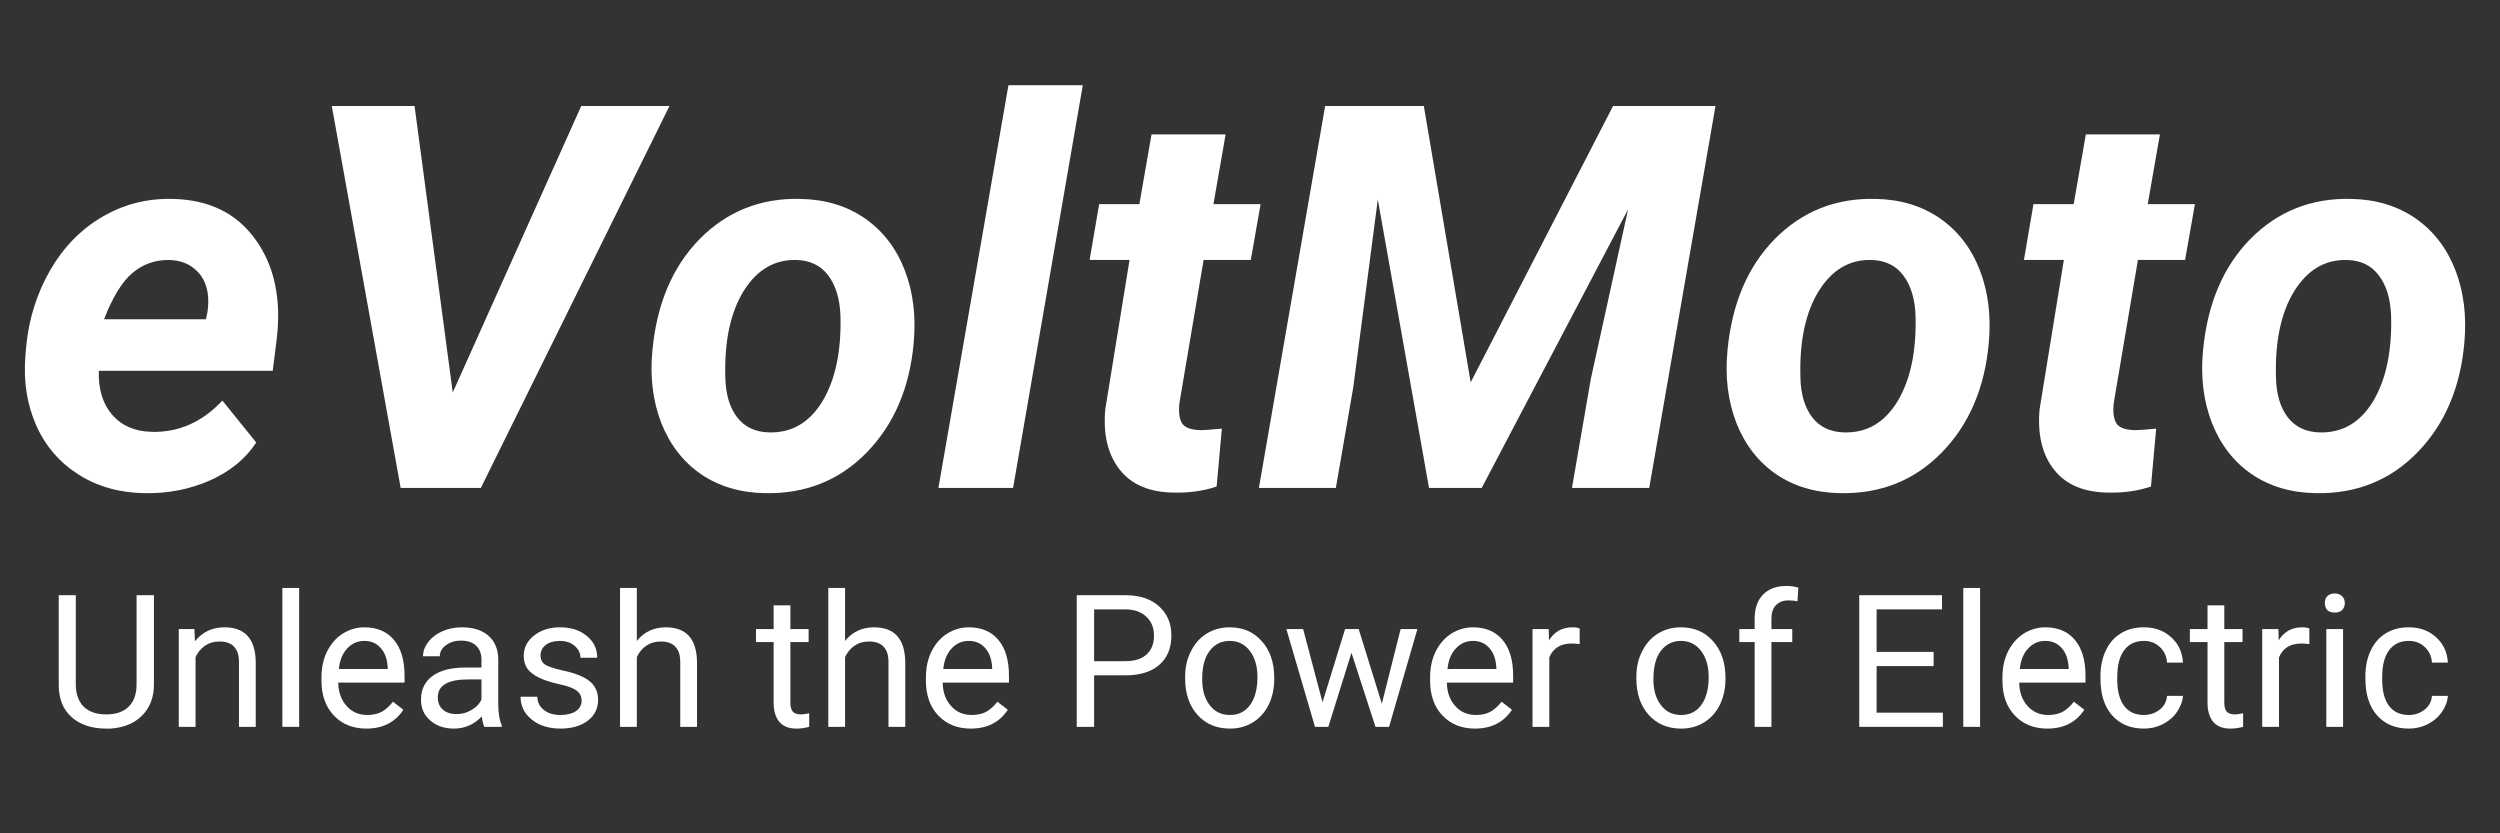 <svg xmlns="http://www.w3.org/2000/svg" xmlns:xlink="http://www.w3.org/1999/xlink" width="180" zoomAndPan="magnify" viewBox="0 0 135 45" height="60" preserveAspectRatio="xMidYMid meet" version="1.0"><rect x="0" y="0" width="135" height="45" fill="#333333" stroke="none"/><defs><g></g></defs><g fill="#ffffff" fill-opacity="1"><g transform="translate(0.525, 26.35)"><g><path d="M 7.328 0.281 C 5.984 0.27 4.789 -0.055 3.75 -0.703 C 2.719 -1.348 1.945 -2.234 1.438 -3.359 C 0.938 -4.492 0.738 -5.738 0.844 -7.094 L 0.891 -7.656 C 1.035 -9.145 1.469 -10.516 2.188 -11.766 C 2.914 -13.016 3.852 -13.973 5 -14.641 C 6.145 -15.316 7.41 -15.641 8.797 -15.609 C 10.766 -15.566 12.254 -14.836 13.266 -13.422 C 14.285 -12.016 14.672 -10.234 14.422 -8.078 L 14.203 -6.328 L 4.812 -6.328 C 4.781 -5.336 5.02 -4.547 5.531 -3.953 C 6.051 -3.359 6.758 -3.051 7.656 -3.031 C 9.113 -2.988 10.391 -3.551 11.484 -4.719 L 13.312 -2.453 C 12.738 -1.578 11.906 -0.895 10.812 -0.406 C 9.727 0.07 8.566 0.301 7.328 0.281 Z M 8.594 -12.312 C 7.852 -12.32 7.195 -12.086 6.625 -11.609 C 6.062 -11.129 5.551 -10.297 5.094 -9.109 L 10.594 -9.109 L 10.672 -9.469 C 10.734 -9.852 10.738 -10.211 10.688 -10.547 C 10.594 -11.098 10.359 -11.523 9.984 -11.828 C 9.617 -12.141 9.156 -12.301 8.594 -12.312 Z M 8.594 -12.312"></path></g></g></g><g fill="#ffffff" fill-opacity="1"><g transform="translate(15.87, 26.35)"><g><path d="M 8.578 -5.156 L 15.516 -20.625 L 20.281 -20.625 L 10.094 0 L 5.766 0 L 2.047 -20.625 L 6.516 -20.625 Z M 8.578 -5.156"></path></g></g></g><g fill="#ffffff" fill-opacity="1"><g transform="translate(34.401, 26.35)"><g><path d="M 8.812 -15.609 C 10.156 -15.586 11.316 -15.238 12.297 -14.562 C 13.273 -13.883 13.992 -12.953 14.453 -11.766 C 14.91 -10.586 15.07 -9.273 14.938 -7.828 C 14.719 -5.391 13.867 -3.414 12.391 -1.906 C 10.922 -0.406 9.098 0.32 6.922 0.281 C 5.586 0.258 4.438 -0.078 3.469 -0.734 C 2.5 -1.398 1.781 -2.32 1.312 -3.5 C 0.852 -4.688 0.691 -5.992 0.828 -7.422 C 1.066 -9.953 1.922 -11.961 3.391 -13.453 C 4.867 -14.941 6.676 -15.66 8.812 -15.609 Z M 4.766 -5.969 C 4.785 -5.062 5 -4.344 5.406 -3.812 C 5.812 -3.289 6.383 -3.02 7.125 -3 C 8.352 -2.969 9.316 -3.531 10.016 -4.688 C 10.711 -5.852 11.035 -7.391 10.984 -9.297 C 10.953 -10.203 10.734 -10.926 10.328 -11.469 C 9.93 -12.008 9.359 -12.289 8.609 -12.312 C 7.422 -12.344 6.469 -11.781 5.75 -10.625 C 5.039 -9.469 4.711 -7.914 4.766 -5.969 Z M 4.766 -5.969"></path></g></g></g><g fill="#ffffff" fill-opacity="1"><g transform="translate(50.44, 26.35)"><g><path d="M 4.266 0 L 0.234 0 L 4.016 -21.75 L 8.031 -21.75 Z M 4.266 0"></path></g></g></g><g fill="#ffffff" fill-opacity="1"><g transform="translate(58.042, 26.35)"><g><path d="M 8.141 -19.094 L 7.484 -15.328 L 10.031 -15.328 L 9.5 -12.312 L 6.953 -12.312 L 5.656 -4.641 C 5.594 -4.16 5.629 -3.789 5.766 -3.531 C 5.898 -3.281 6.219 -3.145 6.719 -3.125 C 6.875 -3.113 7.281 -3.141 7.938 -3.203 L 7.656 -0.078 C 6.945 0.16 6.18 0.27 5.359 0.25 C 4.055 0.238 3.082 -0.164 2.438 -0.969 C 1.789 -1.781 1.523 -2.867 1.641 -4.234 L 2.953 -12.312 L 0.797 -12.312 L 1.312 -15.328 L 3.484 -15.328 L 4.141 -19.094 Z M 8.141 -19.094"></path></g></g></g><g fill="#ffffff" fill-opacity="1"><g transform="translate(67.683, 26.35)"><g><path d="M 9.203 -20.625 L 11.734 -5.703 L 19.422 -20.625 L 24.953 -20.625 L 21.375 0 L 17.203 0 L 18.219 -5.875 L 20.234 -15.047 L 12.328 0 L 9.484 0 L 6.719 -15.578 L 5.391 -5.422 L 4.453 0 L 0.297 0 L 3.875 -20.625 Z M 9.203 -20.625"></path></g></g></g><g fill="#ffffff" fill-opacity="1"><g transform="translate(92.456, 26.35)"><g><path d="M 8.812 -15.609 C 10.156 -15.586 11.316 -15.238 12.297 -14.562 C 13.273 -13.883 13.992 -12.953 14.453 -11.766 C 14.91 -10.586 15.07 -9.273 14.938 -7.828 C 14.719 -5.391 13.867 -3.414 12.391 -1.906 C 10.922 -0.406 9.098 0.32 6.922 0.281 C 5.586 0.258 4.438 -0.078 3.469 -0.734 C 2.5 -1.398 1.781 -2.32 1.312 -3.5 C 0.852 -4.688 0.691 -5.992 0.828 -7.422 C 1.066 -9.953 1.922 -11.961 3.391 -13.453 C 4.867 -14.941 6.676 -15.66 8.812 -15.609 Z M 4.766 -5.969 C 4.785 -5.062 5 -4.344 5.406 -3.812 C 5.812 -3.289 6.383 -3.02 7.125 -3 C 8.352 -2.969 9.316 -3.531 10.016 -4.688 C 10.711 -5.852 11.035 -7.391 10.984 -9.297 C 10.953 -10.203 10.734 -10.926 10.328 -11.469 C 9.93 -12.008 9.359 -12.289 8.609 -12.312 C 7.422 -12.344 6.469 -11.781 5.75 -10.625 C 5.039 -9.469 4.711 -7.914 4.766 -5.969 Z M 4.766 -5.969"></path></g></g></g><g fill="#ffffff" fill-opacity="1"><g transform="translate(108.495, 26.35)"><g><path d="M 8.141 -19.094 L 7.484 -15.328 L 10.031 -15.328 L 9.5 -12.312 L 6.953 -12.312 L 5.656 -4.641 C 5.594 -4.16 5.629 -3.789 5.766 -3.531 C 5.898 -3.281 6.219 -3.145 6.719 -3.125 C 6.875 -3.113 7.281 -3.141 7.938 -3.203 L 7.656 -0.078 C 6.945 0.16 6.18 0.27 5.359 0.25 C 4.055 0.238 3.082 -0.164 2.438 -0.969 C 1.789 -1.781 1.523 -2.867 1.641 -4.234 L 2.953 -12.312 L 0.797 -12.312 L 1.312 -15.328 L 3.484 -15.328 L 4.141 -19.094 Z M 8.141 -19.094"></path></g></g></g><g fill="#ffffff" fill-opacity="1"><g transform="translate(118.136, 26.35)"><g><path d="M 8.812 -15.609 C 10.156 -15.586 11.316 -15.238 12.297 -14.562 C 13.273 -13.883 13.992 -12.953 14.453 -11.766 C 14.91 -10.586 15.07 -9.273 14.938 -7.828 C 14.719 -5.391 13.867 -3.414 12.391 -1.906 C 10.922 -0.406 9.098 0.32 6.922 0.281 C 5.586 0.258 4.438 -0.078 3.469 -0.734 C 2.5 -1.398 1.781 -2.32 1.312 -3.5 C 0.852 -4.688 0.691 -5.992 0.828 -7.422 C 1.066 -9.953 1.922 -11.961 3.391 -13.453 C 4.867 -14.941 6.676 -15.66 8.812 -15.609 Z M 4.766 -5.969 C 4.785 -5.062 5 -4.344 5.406 -3.812 C 5.812 -3.289 6.383 -3.02 7.125 -3 C 8.352 -2.969 9.316 -3.531 10.016 -4.688 C 10.711 -5.852 11.035 -7.391 10.984 -9.297 C 10.953 -10.203 10.734 -10.926 10.328 -11.469 C 9.93 -12.008 9.359 -12.289 8.609 -12.312 C 7.422 -12.344 6.469 -11.781 5.75 -10.625 C 5.039 -9.469 4.711 -7.914 4.766 -5.969 Z M 4.766 -5.969"></path></g></g></g><g fill="#ffffff" fill-opacity="1"><g transform="translate(2.484, 39.25)"><g><path d="M 5.828 -7.109 L 5.828 -2.281 C 5.828 -1.602 5.617 -1.051 5.203 -0.625 C 4.785 -0.195 4.219 0.039 3.5 0.094 L 3.25 0.094 C 2.469 0.094 1.844 -0.113 1.375 -0.531 C 0.914 -0.945 0.688 -1.523 0.688 -2.266 L 0.688 -7.109 L 1.609 -7.109 L 1.609 -2.297 C 1.609 -1.785 1.75 -1.383 2.031 -1.094 C 2.32 -0.812 2.727 -0.672 3.25 -0.672 C 3.781 -0.672 4.188 -0.812 4.469 -1.094 C 4.75 -1.375 4.891 -1.773 4.891 -2.297 L 4.891 -7.109 Z M 5.828 -7.109"></path></g></g></g><g fill="#ffffff" fill-opacity="1"><g transform="translate(8.966, 39.25)"><g><path d="M 1.531 -5.281 L 1.562 -4.625 C 1.969 -5.125 2.5 -5.375 3.156 -5.375 C 4.27 -5.375 4.832 -4.742 4.844 -3.484 L 4.844 0 L 3.938 0 L 3.938 -3.5 C 3.938 -3.875 3.848 -4.148 3.672 -4.328 C 3.504 -4.516 3.238 -4.609 2.875 -4.609 C 2.582 -4.609 2.32 -4.531 2.094 -4.375 C 1.875 -4.219 1.707 -4.016 1.594 -3.766 L 1.594 0 L 0.688 0 L 0.688 -5.281 Z M 1.531 -5.281"></path></g></g></g><g fill="#ffffff" fill-opacity="1"><g transform="translate(14.482, 39.25)"><g><path d="M 1.672 0 L 0.766 0 L 0.766 -7.5 L 1.672 -7.5 Z M 1.672 0"></path></g></g></g><g fill="#ffffff" fill-opacity="1"><g transform="translate(16.907, 39.25)"><g><path d="M 2.875 0.094 C 2.156 0.094 1.57 -0.141 1.125 -0.609 C 0.676 -1.078 0.453 -1.707 0.453 -2.5 L 0.453 -2.656 C 0.453 -3.188 0.551 -3.656 0.75 -4.062 C 0.957 -4.477 1.238 -4.801 1.594 -5.031 C 1.957 -5.258 2.348 -5.375 2.766 -5.375 C 3.453 -5.375 3.984 -5.148 4.359 -4.703 C 4.742 -4.254 4.938 -3.609 4.938 -2.766 L 4.938 -2.391 L 1.359 -2.391 C 1.367 -1.867 1.52 -1.445 1.812 -1.125 C 2.102 -0.801 2.473 -0.641 2.922 -0.641 C 3.242 -0.641 3.516 -0.703 3.734 -0.828 C 3.953 -0.961 4.145 -1.141 4.312 -1.359 L 4.875 -0.922 C 4.426 -0.242 3.758 0.094 2.875 0.094 Z M 2.766 -4.641 C 2.398 -4.641 2.094 -4.504 1.844 -4.234 C 1.594 -3.973 1.441 -3.602 1.391 -3.125 L 4.031 -3.125 L 4.031 -3.188 C 4.008 -3.645 3.883 -4 3.656 -4.25 C 3.438 -4.508 3.141 -4.641 2.766 -4.641 Z M 2.766 -4.641"></path></g></g></g><g fill="#ffffff" fill-opacity="1"><g transform="translate(22.203, 39.25)"><g><path d="M 3.953 0 C 3.898 -0.102 3.852 -0.289 3.812 -0.562 C 3.395 -0.125 2.895 0.094 2.312 0.094 C 1.789 0.094 1.363 -0.051 1.031 -0.344 C 0.695 -0.633 0.531 -1.008 0.531 -1.469 C 0.531 -2.02 0.738 -2.445 1.156 -2.75 C 1.57 -3.051 2.16 -3.203 2.922 -3.203 L 3.797 -3.203 L 3.797 -3.625 C 3.797 -3.938 3.703 -4.188 3.516 -4.375 C 3.328 -4.562 3.051 -4.656 2.688 -4.656 C 2.363 -4.656 2.094 -4.57 1.875 -4.406 C 1.656 -4.25 1.547 -4.051 1.547 -3.812 L 0.641 -3.812 C 0.641 -4.082 0.734 -4.336 0.922 -4.578 C 1.109 -4.828 1.359 -5.02 1.672 -5.156 C 1.992 -5.301 2.348 -5.375 2.734 -5.375 C 3.348 -5.375 3.828 -5.223 4.172 -4.922 C 4.516 -4.617 4.691 -4.203 4.703 -3.672 L 4.703 -1.234 C 4.703 -0.754 4.766 -0.367 4.891 -0.078 L 4.891 0 Z M 2.453 -0.688 C 2.734 -0.688 3 -0.758 3.25 -0.906 C 3.508 -1.051 3.691 -1.242 3.797 -1.484 L 3.797 -2.562 L 3.094 -2.562 C 1.988 -2.562 1.438 -2.238 1.438 -1.594 C 1.438 -1.312 1.531 -1.086 1.719 -0.922 C 1.906 -0.766 2.148 -0.688 2.453 -0.688 Z M 2.453 -0.688"></path></g></g></g><g fill="#ffffff" fill-opacity="1"><g transform="translate(27.641, 39.25)"><g><path d="M 3.766 -1.406 C 3.766 -1.645 3.672 -1.832 3.484 -1.969 C 3.297 -2.102 2.973 -2.219 2.516 -2.312 C 2.066 -2.414 1.707 -2.535 1.438 -2.672 C 1.164 -2.805 0.961 -2.969 0.828 -3.156 C 0.703 -3.344 0.641 -3.566 0.641 -3.828 C 0.641 -4.266 0.82 -4.629 1.188 -4.922 C 1.562 -5.223 2.031 -5.375 2.594 -5.375 C 3.195 -5.375 3.68 -5.219 4.047 -4.906 C 4.422 -4.602 4.609 -4.211 4.609 -3.734 L 3.703 -3.734 C 3.703 -3.984 3.598 -4.195 3.391 -4.375 C 3.18 -4.551 2.914 -4.641 2.594 -4.641 C 2.27 -4.641 2.016 -4.566 1.828 -4.422 C 1.641 -4.273 1.547 -4.086 1.547 -3.859 C 1.547 -3.641 1.629 -3.473 1.797 -3.359 C 1.973 -3.254 2.285 -3.148 2.734 -3.047 C 3.191 -2.953 3.562 -2.832 3.844 -2.688 C 4.125 -2.551 4.328 -2.383 4.453 -2.188 C 4.586 -1.988 4.656 -1.75 4.656 -1.469 C 4.656 -0.988 4.469 -0.609 4.094 -0.328 C 3.719 -0.047 3.227 0.094 2.625 0.094 C 2.207 0.094 1.832 0.02 1.5 -0.125 C 1.176 -0.281 0.922 -0.488 0.734 -0.75 C 0.555 -1.02 0.469 -1.312 0.469 -1.625 L 1.375 -1.625 C 1.383 -1.32 1.504 -1.082 1.734 -0.906 C 1.961 -0.727 2.258 -0.641 2.625 -0.641 C 2.969 -0.641 3.242 -0.707 3.453 -0.844 C 3.66 -0.988 3.766 -1.176 3.766 -1.406 Z M 3.766 -1.406"></path></g></g></g><g fill="#ffffff" fill-opacity="1"><g transform="translate(32.795, 39.25)"><g><path d="M 1.594 -4.641 C 1.988 -5.129 2.508 -5.375 3.156 -5.375 C 4.27 -5.375 4.832 -4.742 4.844 -3.484 L 4.844 0 L 3.938 0 L 3.938 -3.5 C 3.938 -3.875 3.848 -4.148 3.672 -4.328 C 3.504 -4.516 3.238 -4.609 2.875 -4.609 C 2.582 -4.609 2.32 -4.531 2.094 -4.375 C 1.875 -4.219 1.707 -4.016 1.594 -3.766 L 1.594 0 L 0.688 0 L 0.688 -7.5 L 1.594 -7.5 Z M 1.594 -4.641"></path></g></g></g><g fill="#ffffff" fill-opacity="1"><g transform="translate(38.3, 39.25)"><g></g></g></g><g fill="#ffffff" fill-opacity="1"><g transform="translate(40.775, 39.25)"><g><path d="M 1.906 -6.562 L 1.906 -5.281 L 2.891 -5.281 L 2.891 -4.578 L 1.906 -4.578 L 1.906 -1.312 C 1.906 -1.094 1.945 -0.93 2.031 -0.828 C 2.125 -0.723 2.273 -0.672 2.484 -0.672 C 2.586 -0.672 2.734 -0.691 2.922 -0.734 L 2.922 0 C 2.68 0.062 2.453 0.094 2.234 0.094 C 1.828 0.094 1.52 -0.023 1.312 -0.266 C 1.102 -0.516 1 -0.863 1 -1.312 L 1 -4.578 L 0.047 -4.578 L 0.047 -5.281 L 1 -5.281 L 1 -6.562 Z M 1.906 -6.562"></path></g></g></g><g fill="#ffffff" fill-opacity="1"><g transform="translate(44.04, 39.25)"><g><path d="M 1.594 -4.641 C 1.988 -5.129 2.508 -5.375 3.156 -5.375 C 4.27 -5.375 4.832 -4.742 4.844 -3.484 L 4.844 0 L 3.938 0 L 3.938 -3.5 C 3.938 -3.875 3.848 -4.148 3.672 -4.328 C 3.504 -4.516 3.238 -4.609 2.875 -4.609 C 2.582 -4.609 2.32 -4.531 2.094 -4.375 C 1.875 -4.219 1.707 -4.016 1.594 -3.766 L 1.594 0 L 0.688 0 L 0.688 -7.5 L 1.594 -7.5 Z M 1.594 -4.641"></path></g></g></g><g fill="#ffffff" fill-opacity="1"><g transform="translate(49.546, 39.25)"><g><path d="M 2.875 0.094 C 2.156 0.094 1.57 -0.141 1.125 -0.609 C 0.676 -1.078 0.453 -1.707 0.453 -2.5 L 0.453 -2.656 C 0.453 -3.188 0.551 -3.656 0.75 -4.062 C 0.957 -4.477 1.238 -4.801 1.594 -5.031 C 1.957 -5.258 2.348 -5.375 2.766 -5.375 C 3.453 -5.375 3.984 -5.148 4.359 -4.703 C 4.742 -4.254 4.938 -3.609 4.938 -2.766 L 4.938 -2.391 L 1.359 -2.391 C 1.367 -1.867 1.52 -1.445 1.812 -1.125 C 2.102 -0.801 2.473 -0.641 2.922 -0.641 C 3.242 -0.641 3.516 -0.703 3.734 -0.828 C 3.953 -0.961 4.145 -1.141 4.312 -1.359 L 4.875 -0.922 C 4.426 -0.242 3.758 0.094 2.875 0.094 Z M 2.766 -4.641 C 2.398 -4.641 2.094 -4.504 1.844 -4.234 C 1.594 -3.973 1.441 -3.602 1.391 -3.125 L 4.031 -3.125 L 4.031 -3.188 C 4.008 -3.645 3.883 -4 3.656 -4.25 C 3.438 -4.508 3.141 -4.641 2.766 -4.641 Z M 2.766 -4.641"></path></g></g></g><g fill="#ffffff" fill-opacity="1"><g transform="translate(54.842, 39.25)"><g></g></g></g><g fill="#ffffff" fill-opacity="1"><g transform="translate(57.316, 39.25)"><g><path d="M 1.766 -2.781 L 1.766 0 L 0.828 0 L 0.828 -7.109 L 3.453 -7.109 C 4.223 -7.109 4.828 -6.91 5.266 -6.516 C 5.711 -6.117 5.938 -5.594 5.938 -4.938 C 5.938 -4.25 5.719 -3.719 5.281 -3.344 C 4.852 -2.969 4.238 -2.781 3.438 -2.781 Z M 1.766 -3.547 L 3.453 -3.547 C 3.953 -3.547 4.332 -3.664 4.594 -3.906 C 4.863 -4.145 5 -4.484 5 -4.922 C 5 -5.348 4.863 -5.688 4.594 -5.938 C 4.332 -6.195 3.969 -6.332 3.5 -6.344 L 1.766 -6.344 Z M 1.766 -3.547"></path></g></g></g><g fill="#ffffff" fill-opacity="1"><g transform="translate(63.559, 39.25)"><g><path d="M 0.438 -2.688 C 0.438 -3.207 0.539 -3.672 0.75 -4.078 C 0.957 -4.492 1.238 -4.812 1.594 -5.031 C 1.957 -5.258 2.375 -5.375 2.844 -5.375 C 3.562 -5.375 4.141 -5.125 4.578 -4.625 C 5.023 -4.133 5.25 -3.473 5.25 -2.641 L 5.25 -2.578 C 5.25 -2.066 5.148 -1.609 4.953 -1.203 C 4.754 -0.797 4.473 -0.477 4.109 -0.25 C 3.742 -0.02 3.328 0.094 2.859 0.094 C 2.141 0.094 1.555 -0.148 1.109 -0.641 C 0.66 -1.141 0.438 -1.801 0.438 -2.625 Z M 1.359 -2.578 C 1.359 -1.992 1.492 -1.523 1.766 -1.172 C 2.035 -0.816 2.398 -0.641 2.859 -0.641 C 3.316 -0.641 3.676 -0.816 3.938 -1.172 C 4.207 -1.535 4.344 -2.039 4.344 -2.688 C 4.344 -3.27 4.207 -3.738 3.938 -4.094 C 3.664 -4.457 3.301 -4.641 2.844 -4.641 C 2.395 -4.641 2.035 -4.461 1.766 -4.109 C 1.492 -3.754 1.359 -3.242 1.359 -2.578 Z M 1.359 -2.578"></path></g></g></g><g fill="#ffffff" fill-opacity="1"><g transform="translate(69.26, 39.25)"><g><path d="M 5.359 -1.25 L 6.375 -5.281 L 7.281 -5.281 L 5.75 0 L 5.016 0 L 3.719 -4 L 2.469 0 L 1.75 0 L 0.203 -5.281 L 1.109 -5.281 L 2.156 -1.328 L 3.375 -5.281 L 4.109 -5.281 Z M 5.359 -1.25"></path></g></g></g><g fill="#ffffff" fill-opacity="1"><g transform="translate(76.772, 39.25)"><g><path d="M 2.875 0.094 C 2.156 0.094 1.57 -0.141 1.125 -0.609 C 0.676 -1.078 0.453 -1.707 0.453 -2.5 L 0.453 -2.656 C 0.453 -3.188 0.551 -3.656 0.75 -4.062 C 0.957 -4.477 1.238 -4.801 1.594 -5.031 C 1.957 -5.258 2.348 -5.375 2.766 -5.375 C 3.453 -5.375 3.984 -5.148 4.359 -4.703 C 4.742 -4.254 4.938 -3.609 4.938 -2.766 L 4.938 -2.391 L 1.359 -2.391 C 1.367 -1.867 1.52 -1.445 1.812 -1.125 C 2.102 -0.801 2.473 -0.641 2.922 -0.641 C 3.242 -0.641 3.516 -0.703 3.734 -0.828 C 3.953 -0.961 4.145 -1.141 4.312 -1.359 L 4.875 -0.922 C 4.426 -0.242 3.758 0.094 2.875 0.094 Z M 2.766 -4.641 C 2.398 -4.641 2.094 -4.504 1.844 -4.234 C 1.594 -3.973 1.441 -3.602 1.391 -3.125 L 4.031 -3.125 L 4.031 -3.188 C 4.008 -3.645 3.883 -4 3.656 -4.25 C 3.438 -4.508 3.141 -4.641 2.766 -4.641 Z M 2.766 -4.641"></path></g></g></g><g fill="#ffffff" fill-opacity="1"><g transform="translate(82.068, 39.25)"><g><path d="M 3.234 -4.469 C 3.098 -4.488 2.953 -4.5 2.797 -4.5 C 2.203 -4.5 1.801 -4.25 1.594 -3.75 L 1.594 0 L 0.688 0 L 0.688 -5.281 L 1.562 -5.281 L 1.578 -4.672 C 1.867 -5.141 2.289 -5.375 2.844 -5.375 C 3.008 -5.375 3.141 -5.352 3.234 -5.312 Z M 3.234 -4.469"></path></g></g></g><g fill="#ffffff" fill-opacity="1"><g transform="translate(85.45, 39.25)"><g></g></g></g><g fill="#ffffff" fill-opacity="1"><g transform="translate(87.925, 39.25)"><g><path d="M 0.438 -2.688 C 0.438 -3.207 0.539 -3.672 0.75 -4.078 C 0.957 -4.492 1.238 -4.812 1.594 -5.031 C 1.957 -5.258 2.375 -5.375 2.844 -5.375 C 3.562 -5.375 4.141 -5.125 4.578 -4.625 C 5.023 -4.133 5.25 -3.473 5.25 -2.641 L 5.25 -2.578 C 5.25 -2.066 5.148 -1.609 4.953 -1.203 C 4.754 -0.797 4.473 -0.477 4.109 -0.25 C 3.742 -0.02 3.328 0.094 2.859 0.094 C 2.141 0.094 1.555 -0.148 1.109 -0.641 C 0.66 -1.141 0.438 -1.801 0.438 -2.625 Z M 1.359 -2.578 C 1.359 -1.992 1.492 -1.523 1.766 -1.172 C 2.035 -0.816 2.398 -0.641 2.859 -0.641 C 3.316 -0.641 3.676 -0.816 3.938 -1.172 C 4.207 -1.535 4.344 -2.039 4.344 -2.688 C 4.344 -3.27 4.207 -3.738 3.938 -4.094 C 3.664 -4.457 3.301 -4.641 2.844 -4.641 C 2.395 -4.641 2.035 -4.461 1.766 -4.109 C 1.492 -3.754 1.359 -3.242 1.359 -2.578 Z M 1.359 -2.578"></path></g></g></g><g fill="#ffffff" fill-opacity="1"><g transform="translate(93.626, 39.25)"><g><path d="M 1.125 0 L 1.125 -4.578 L 0.297 -4.578 L 0.297 -5.281 L 1.125 -5.281 L 1.125 -5.828 C 1.125 -6.391 1.273 -6.828 1.578 -7.141 C 1.879 -7.453 2.305 -7.609 2.859 -7.609 C 3.066 -7.609 3.273 -7.578 3.484 -7.516 L 3.438 -6.781 C 3.281 -6.812 3.117 -6.828 2.953 -6.828 C 2.66 -6.828 2.43 -6.738 2.266 -6.562 C 2.109 -6.395 2.031 -6.156 2.031 -5.844 L 2.031 -5.281 L 3.156 -5.281 L 3.156 -4.578 L 2.031 -4.578 L 2.031 0 Z M 1.125 0"></path></g></g></g><g fill="#ffffff" fill-opacity="1"><g transform="translate(97.096, 39.25)"><g></g></g></g><g fill="#ffffff" fill-opacity="1"><g transform="translate(99.571, 39.25)"><g><path d="M 4.844 -3.281 L 1.766 -3.281 L 1.766 -0.766 L 5.344 -0.766 L 5.344 0 L 0.828 0 L 0.828 -7.109 L 5.297 -7.109 L 5.297 -6.344 L 1.766 -6.344 L 1.766 -4.047 L 4.844 -4.047 Z M 4.844 -3.281"></path></g></g></g><g fill="#ffffff" fill-opacity="1"><g transform="translate(105.252, 39.25)"><g><path d="M 1.672 0 L 0.766 0 L 0.766 -7.5 L 1.672 -7.5 Z M 1.672 0"></path></g></g></g><g fill="#ffffff" fill-opacity="1"><g transform="translate(107.678, 39.25)"><g><path d="M 2.875 0.094 C 2.156 0.094 1.57 -0.141 1.125 -0.609 C 0.676 -1.078 0.453 -1.707 0.453 -2.5 L 0.453 -2.656 C 0.453 -3.188 0.551 -3.656 0.75 -4.062 C 0.957 -4.477 1.238 -4.801 1.594 -5.031 C 1.957 -5.258 2.348 -5.375 2.766 -5.375 C 3.453 -5.375 3.984 -5.148 4.359 -4.703 C 4.742 -4.254 4.938 -3.609 4.938 -2.766 L 4.938 -2.391 L 1.359 -2.391 C 1.367 -1.867 1.52 -1.445 1.812 -1.125 C 2.102 -0.801 2.473 -0.641 2.922 -0.641 C 3.242 -0.641 3.516 -0.703 3.734 -0.828 C 3.953 -0.961 4.145 -1.141 4.312 -1.359 L 4.875 -0.922 C 4.426 -0.242 3.758 0.094 2.875 0.094 Z M 2.766 -4.641 C 2.398 -4.641 2.094 -4.504 1.844 -4.234 C 1.594 -3.973 1.441 -3.602 1.391 -3.125 L 4.031 -3.125 L 4.031 -3.188 C 4.008 -3.645 3.883 -4 3.656 -4.25 C 3.438 -4.508 3.141 -4.641 2.766 -4.641 Z M 2.766 -4.641"></path></g></g></g><g fill="#ffffff" fill-opacity="1"><g transform="translate(112.973, 39.25)"><g><path d="M 2.797 -0.641 C 3.117 -0.641 3.398 -0.734 3.641 -0.922 C 3.891 -1.117 4.023 -1.367 4.047 -1.672 L 4.906 -1.672 C 4.883 -1.367 4.773 -1.078 4.578 -0.797 C 4.391 -0.523 4.133 -0.305 3.812 -0.141 C 3.5 0.016 3.16 0.094 2.797 0.094 C 2.078 0.094 1.504 -0.145 1.078 -0.625 C 0.66 -1.102 0.453 -1.758 0.453 -2.594 L 0.453 -2.75 C 0.453 -3.258 0.547 -3.711 0.734 -4.109 C 0.922 -4.516 1.191 -4.828 1.547 -5.047 C 1.898 -5.266 2.316 -5.375 2.797 -5.375 C 3.391 -5.375 3.879 -5.195 4.266 -4.844 C 4.66 -4.488 4.875 -4.031 4.906 -3.469 L 4.047 -3.469 C 4.023 -3.812 3.895 -4.094 3.656 -4.312 C 3.426 -4.531 3.141 -4.641 2.797 -4.641 C 2.336 -4.641 1.984 -4.473 1.734 -4.141 C 1.484 -3.805 1.359 -3.328 1.359 -2.703 L 1.359 -2.547 C 1.359 -1.93 1.484 -1.457 1.734 -1.125 C 1.984 -0.801 2.336 -0.641 2.797 -0.641 Z M 2.797 -0.641"></path></g></g></g><g fill="#ffffff" fill-opacity="1"><g transform="translate(118.206, 39.25)"><g><path d="M 1.906 -6.562 L 1.906 -5.281 L 2.891 -5.281 L 2.891 -4.578 L 1.906 -4.578 L 1.906 -1.312 C 1.906 -1.094 1.945 -0.93 2.031 -0.828 C 2.125 -0.723 2.273 -0.672 2.484 -0.672 C 2.586 -0.672 2.734 -0.691 2.922 -0.734 L 2.922 0 C 2.68 0.062 2.453 0.094 2.234 0.094 C 1.828 0.094 1.52 -0.023 1.312 -0.266 C 1.102 -0.516 1 -0.863 1 -1.312 L 1 -4.578 L 0.047 -4.578 L 0.047 -5.281 L 1 -5.281 L 1 -6.562 Z M 1.906 -6.562"></path></g></g></g><g fill="#ffffff" fill-opacity="1"><g transform="translate(121.471, 39.25)"><g><path d="M 3.234 -4.469 C 3.098 -4.488 2.953 -4.5 2.797 -4.5 C 2.203 -4.5 1.801 -4.25 1.594 -3.75 L 1.594 0 L 0.688 0 L 0.688 -5.281 L 1.562 -5.281 L 1.578 -4.672 C 1.867 -5.141 2.289 -5.375 2.844 -5.375 C 3.008 -5.375 3.141 -5.352 3.234 -5.312 Z M 3.234 -4.469"></path></g></g></g><g fill="#ffffff" fill-opacity="1"><g transform="translate(124.854, 39.25)"><g><path d="M 1.672 0 L 0.766 0 L 0.766 -5.281 L 1.672 -5.281 Z M 0.688 -6.688 C 0.688 -6.832 0.727 -6.953 0.812 -7.047 C 0.906 -7.148 1.039 -7.203 1.219 -7.203 C 1.395 -7.203 1.531 -7.148 1.625 -7.047 C 1.719 -6.953 1.766 -6.832 1.766 -6.688 C 1.766 -6.539 1.719 -6.414 1.625 -6.312 C 1.531 -6.219 1.395 -6.172 1.219 -6.172 C 1.039 -6.172 0.906 -6.219 0.812 -6.312 C 0.727 -6.414 0.688 -6.539 0.688 -6.688 Z M 0.688 -6.688"></path></g></g></g><g fill="#ffffff" fill-opacity="1"><g transform="translate(127.279, 39.25)"><g><path d="M 2.797 -0.641 C 3.117 -0.641 3.398 -0.734 3.641 -0.922 C 3.891 -1.117 4.023 -1.367 4.047 -1.672 L 4.906 -1.672 C 4.883 -1.367 4.773 -1.078 4.578 -0.797 C 4.391 -0.523 4.133 -0.305 3.812 -0.141 C 3.5 0.016 3.16 0.094 2.797 0.094 C 2.078 0.094 1.504 -0.145 1.078 -0.625 C 0.66 -1.102 0.453 -1.758 0.453 -2.594 L 0.453 -2.75 C 0.453 -3.258 0.547 -3.711 0.734 -4.109 C 0.922 -4.516 1.191 -4.828 1.547 -5.047 C 1.898 -5.266 2.316 -5.375 2.797 -5.375 C 3.391 -5.375 3.879 -5.195 4.266 -4.844 C 4.66 -4.488 4.875 -4.031 4.906 -3.469 L 4.047 -3.469 C 4.023 -3.812 3.895 -4.094 3.656 -4.312 C 3.426 -4.531 3.141 -4.641 2.797 -4.641 C 2.336 -4.641 1.984 -4.473 1.734 -4.141 C 1.484 -3.805 1.359 -3.328 1.359 -2.703 L 1.359 -2.547 C 1.359 -1.93 1.484 -1.457 1.734 -1.125 C 1.984 -0.801 2.336 -0.641 2.797 -0.641 Z M 2.797 -0.641"></path></g></g></g></svg>